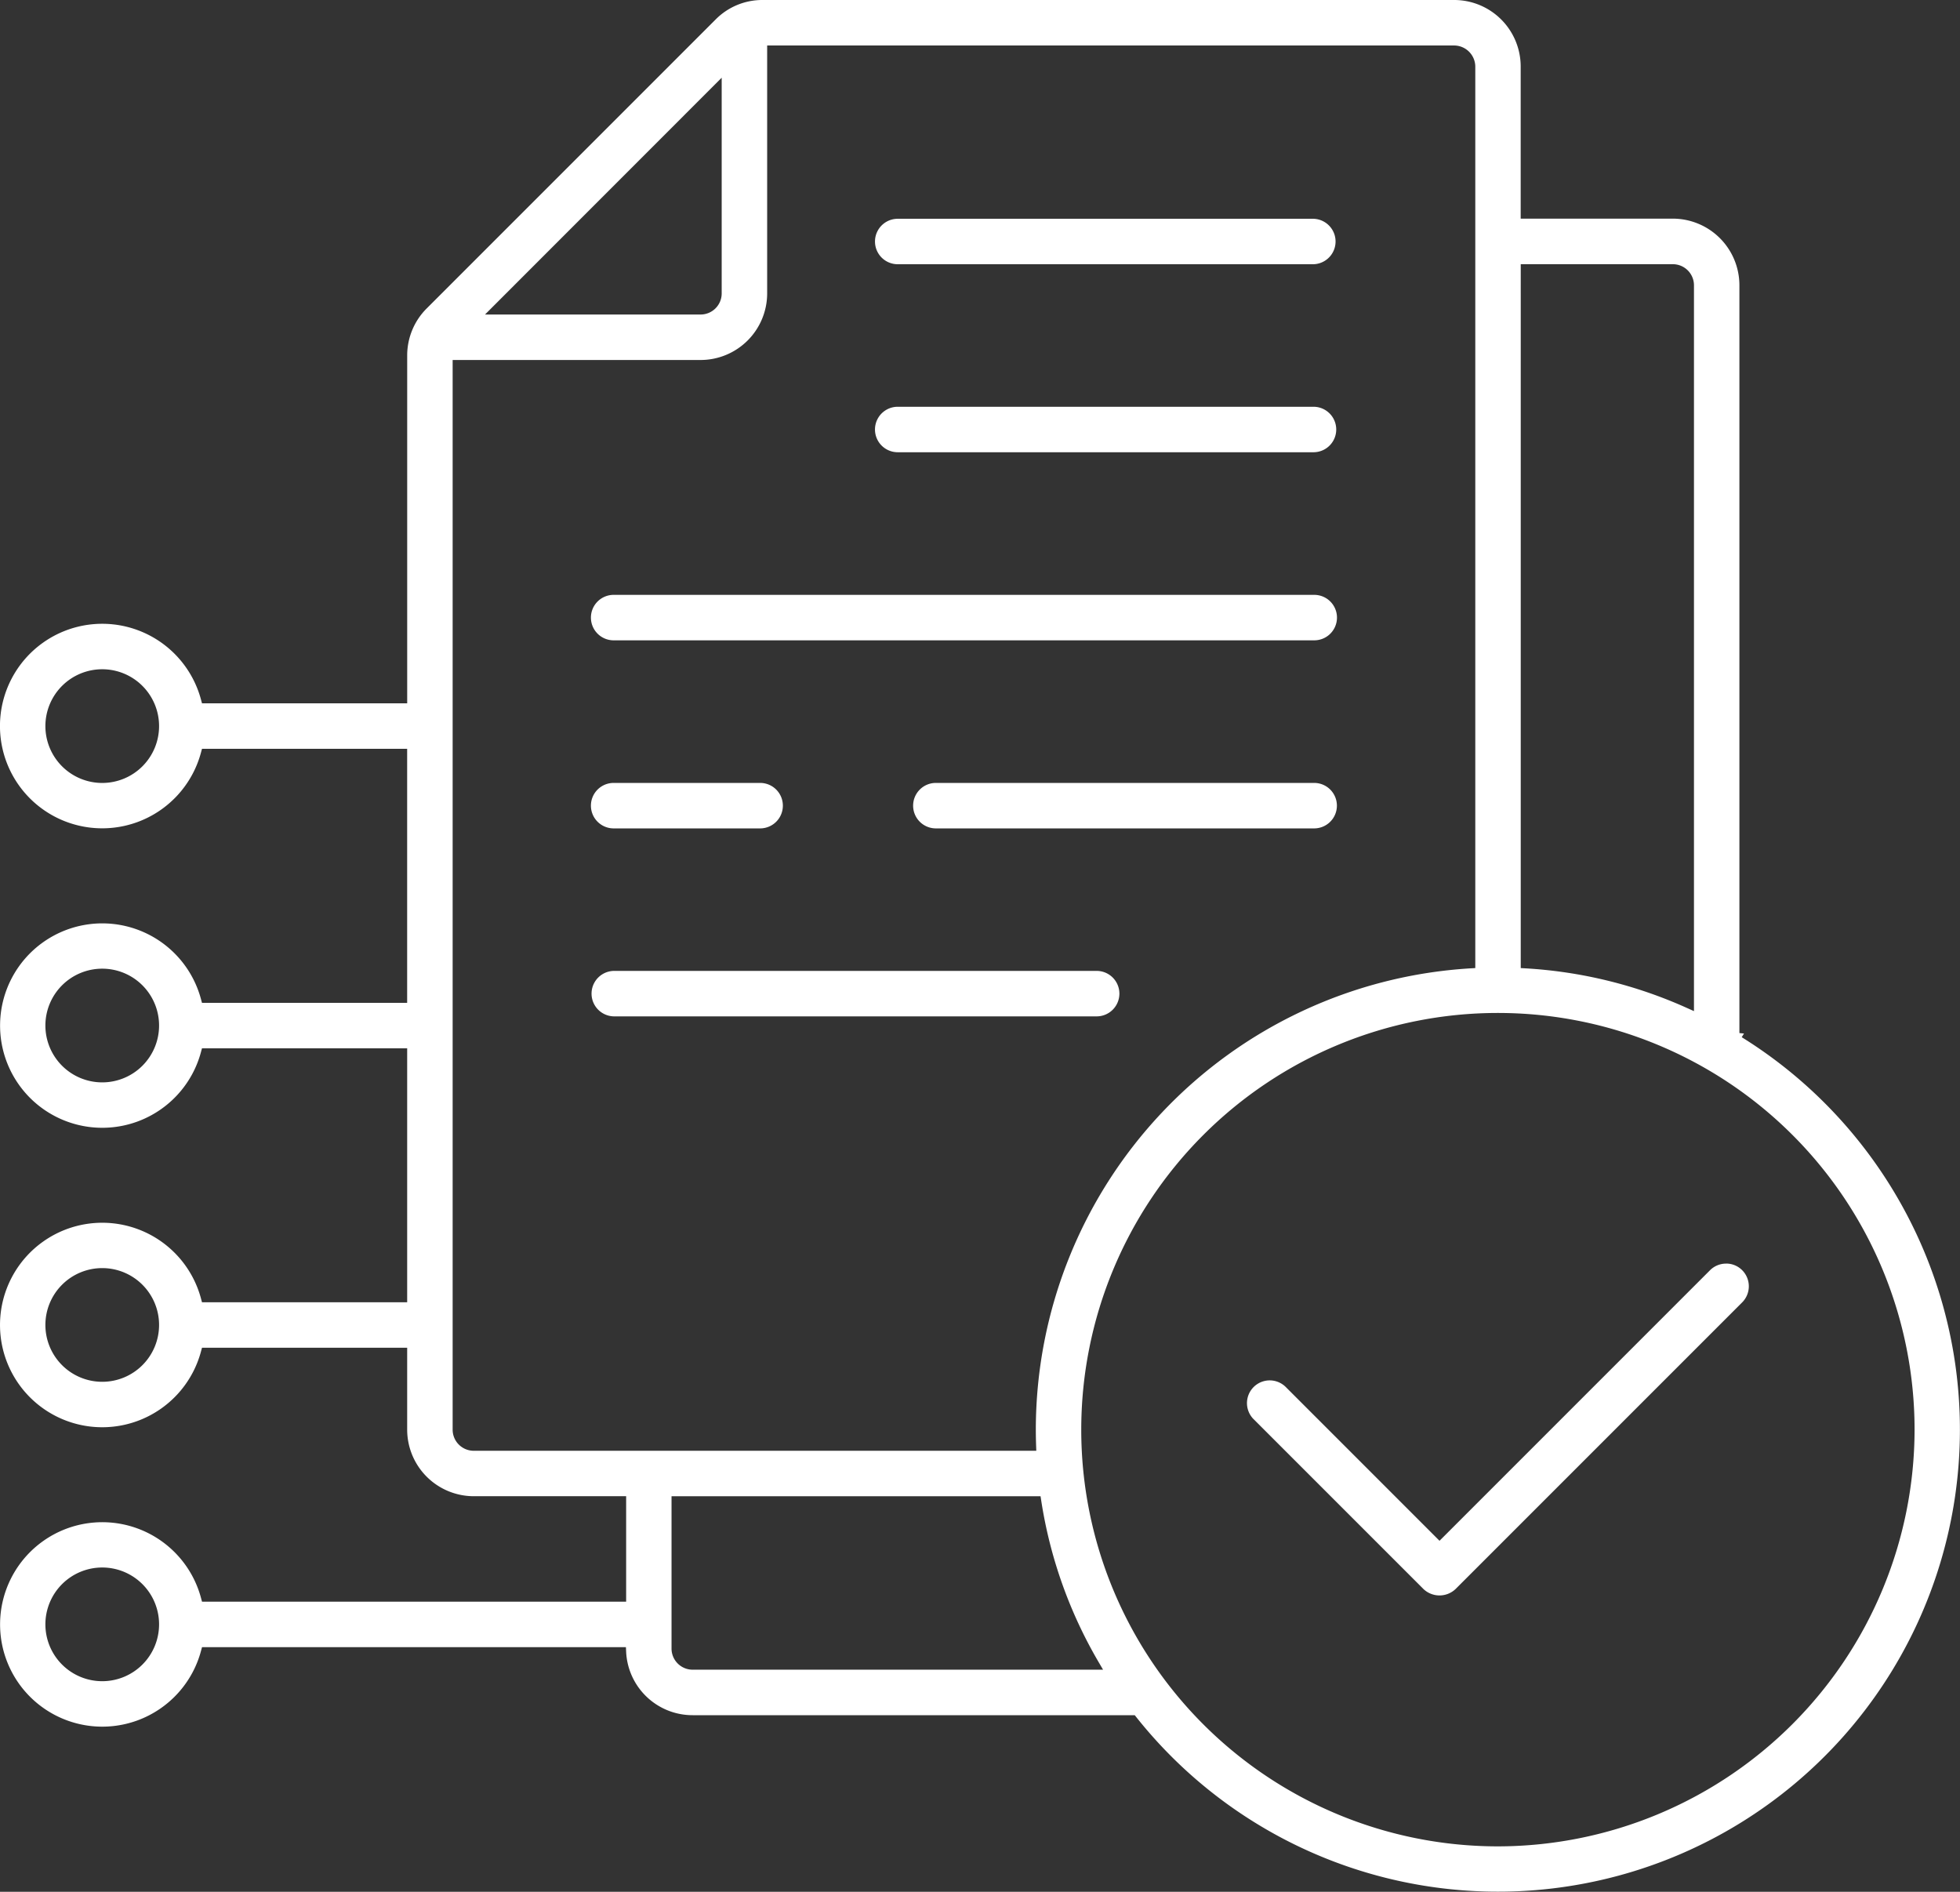 <?xml version="1.0" encoding="UTF-8"?>
<svg xmlns="http://www.w3.org/2000/svg" xmlns:xlink="http://www.w3.org/1999/xlink" id="icono_optimizacion_procesos_internos" data-name="icono optimizacion procesos internos" width="100" height="96.509" viewBox="0 0 100 96.509">
  <rect x="0" y="0" width="100" height="96.509" fill="#333333" stroke="none"/>
  <defs>
    <clipPath id="clip-path">
      <rect id="Rectángulo_1638" data-name="Rectángulo 1638" width="100" height="96.509" fill="#fff"></rect>
    </clipPath>
  </defs>
  <g id="Grupo_609" data-name="Grupo 609" clip-path="url(#clip-path)">
    <path id="Trazado_21360" data-name="Trazado 21360" d="M88.863,52.912l.117-.187-.235-.023V14.554a3.4,3.4,0,0,0-3.4-3.4H77.586V3.385A3.394,3.394,0,0,0,74.191,0H38.908a3.347,3.347,0,0,0-2.391.988L21.775,15.73a3.385,3.385,0,0,0-1,2.4v17.75H10.306l-.05-.186a5.217,5.217,0,1,0,0,2.691l.05-.186H20.773V51.16H10.305l-.05-.186a5.214,5.214,0,1,0,0,2.692l.05-.187H20.774V66.435H10.306l-.05-.186a5.216,5.216,0,1,0,0,2.691l.05-.186H20.774v4.18a3.4,3.4,0,0,0,3.4,3.395h7.772v5.381H10.307l-.05-.186a5.215,5.215,0,1,0,0,2.692l.05-.186H31.935l.011.239A3.392,3.392,0,0,0,35.338,87.5H57.895l.075.094A23.57,23.57,0,1,0,88.863,52.912M5.216,39.942a2.9,2.9,0,1,1,2.9-2.9,2.9,2.9,0,0,1-2.9,2.9m0,15.275a2.9,2.9,0,1,1,2.9-2.9,2.9,2.9,0,0,1-2.9,2.9m0,15.275a2.9,2.9,0,1,1,2.9-2.9,2.9,2.9,0,0,1-2.9,2.9m0,15.274a2.9,2.9,0,1,1,2.9-2.9,2.9,2.9,0,0,1-2.9,2.9M77.589,13.478h7.762a1.078,1.078,0,0,1,1.076,1.076V51.582l-.354-.159A23.328,23.328,0,0,0,77.826,49.4l-.237-.014ZM36.821,3.965V14.97a1.077,1.077,0,0,1-1.075,1.075h-11ZM24.17,74.011a1.077,1.077,0,0,1-1.076-1.076V18.365H35.746a3.4,3.4,0,0,0,3.395-3.394V2.321H74.193A1.085,1.085,0,0,1,75.27,3.386v46l-.237.014A23.591,23.591,0,0,0,52.848,72.935c0,.273.006.544.015.816l.009.26ZM35.338,85.179A1.077,1.077,0,0,1,34.262,84.1V76.33H53.089l.033.213A23.311,23.311,0,0,0,56.057,84.8l.221.378Zm41.085,9.013A21.258,21.258,0,1,1,97.682,72.934,21.283,21.283,0,0,1,76.423,94.192" transform="translate(0 0)" fill="#fff"></path>
    <path id="Trazado_21361" data-name="Trazado 21361" d="M151.049,128.281h0a1.155,1.155,0,0,0-.821.34l-13.8,13.8-7.842-7.843a1.16,1.16,0,0,0-1.641,1.641l8.663,8.662a1.189,1.189,0,0,0,1.64,0l14.623-14.623a1.162,1.162,0,0,0,0-1.64,1.148,1.148,0,0,0-.819-.339" transform="translate(-62.984 -63.818)" fill="#fff"></path>
    <path id="Trazado_21362" data-name="Trazado 21362" d="M90,24.529h21.213a1.16,1.16,0,0,0,0-2.319H90a1.159,1.159,0,1,0,0,2.319" transform="translate(-44.198 -11.049)" fill="#fff"></path>
    <path id="Trazado_21363" data-name="Trazado 21363" d="M90,43.615h21.213a1.16,1.16,0,0,0,0-2.32H90a1.16,1.16,0,1,0,0,2.32" transform="translate(-44.198 -20.544)" fill="#fff"></path>
    <path id="Trazado_21364" data-name="Trazado 21364" d="M61.224,62.709H96.9a1.16,1.16,0,1,0,0-2.319H61.224a1.16,1.16,0,1,0,0,2.319" transform="translate(-29.881 -30.043)" fill="#fff"></path>
    <path id="Trazado_21365" data-name="Trazado 21365" d="M113.171,79.483H93.938a1.16,1.16,0,1,0,0,2.319h19.233a1.16,1.16,0,1,0,0-2.319" transform="translate(-46.156 -39.542)" fill="#fff"></path>
    <path id="Trazado_21366" data-name="Trazado 21366" d="M61.224,81.8h7.405a1.16,1.16,0,1,0,0-2.319H61.224a1.16,1.16,0,1,0,0,2.319" transform="translate(-29.881 -39.54)" fill="#fff"></path>
    <path id="Trazado_21367" data-name="Trazado 21367" d="M86.992,99.725a1.161,1.161,0,0,0-1.16-1.16H61.221a1.16,1.16,0,1,0,0,2.32H85.832a1.161,1.161,0,0,0,1.16-1.16" transform="translate(-29.88 -49.035)" fill="#fff"></path>
  </g>
</svg>
